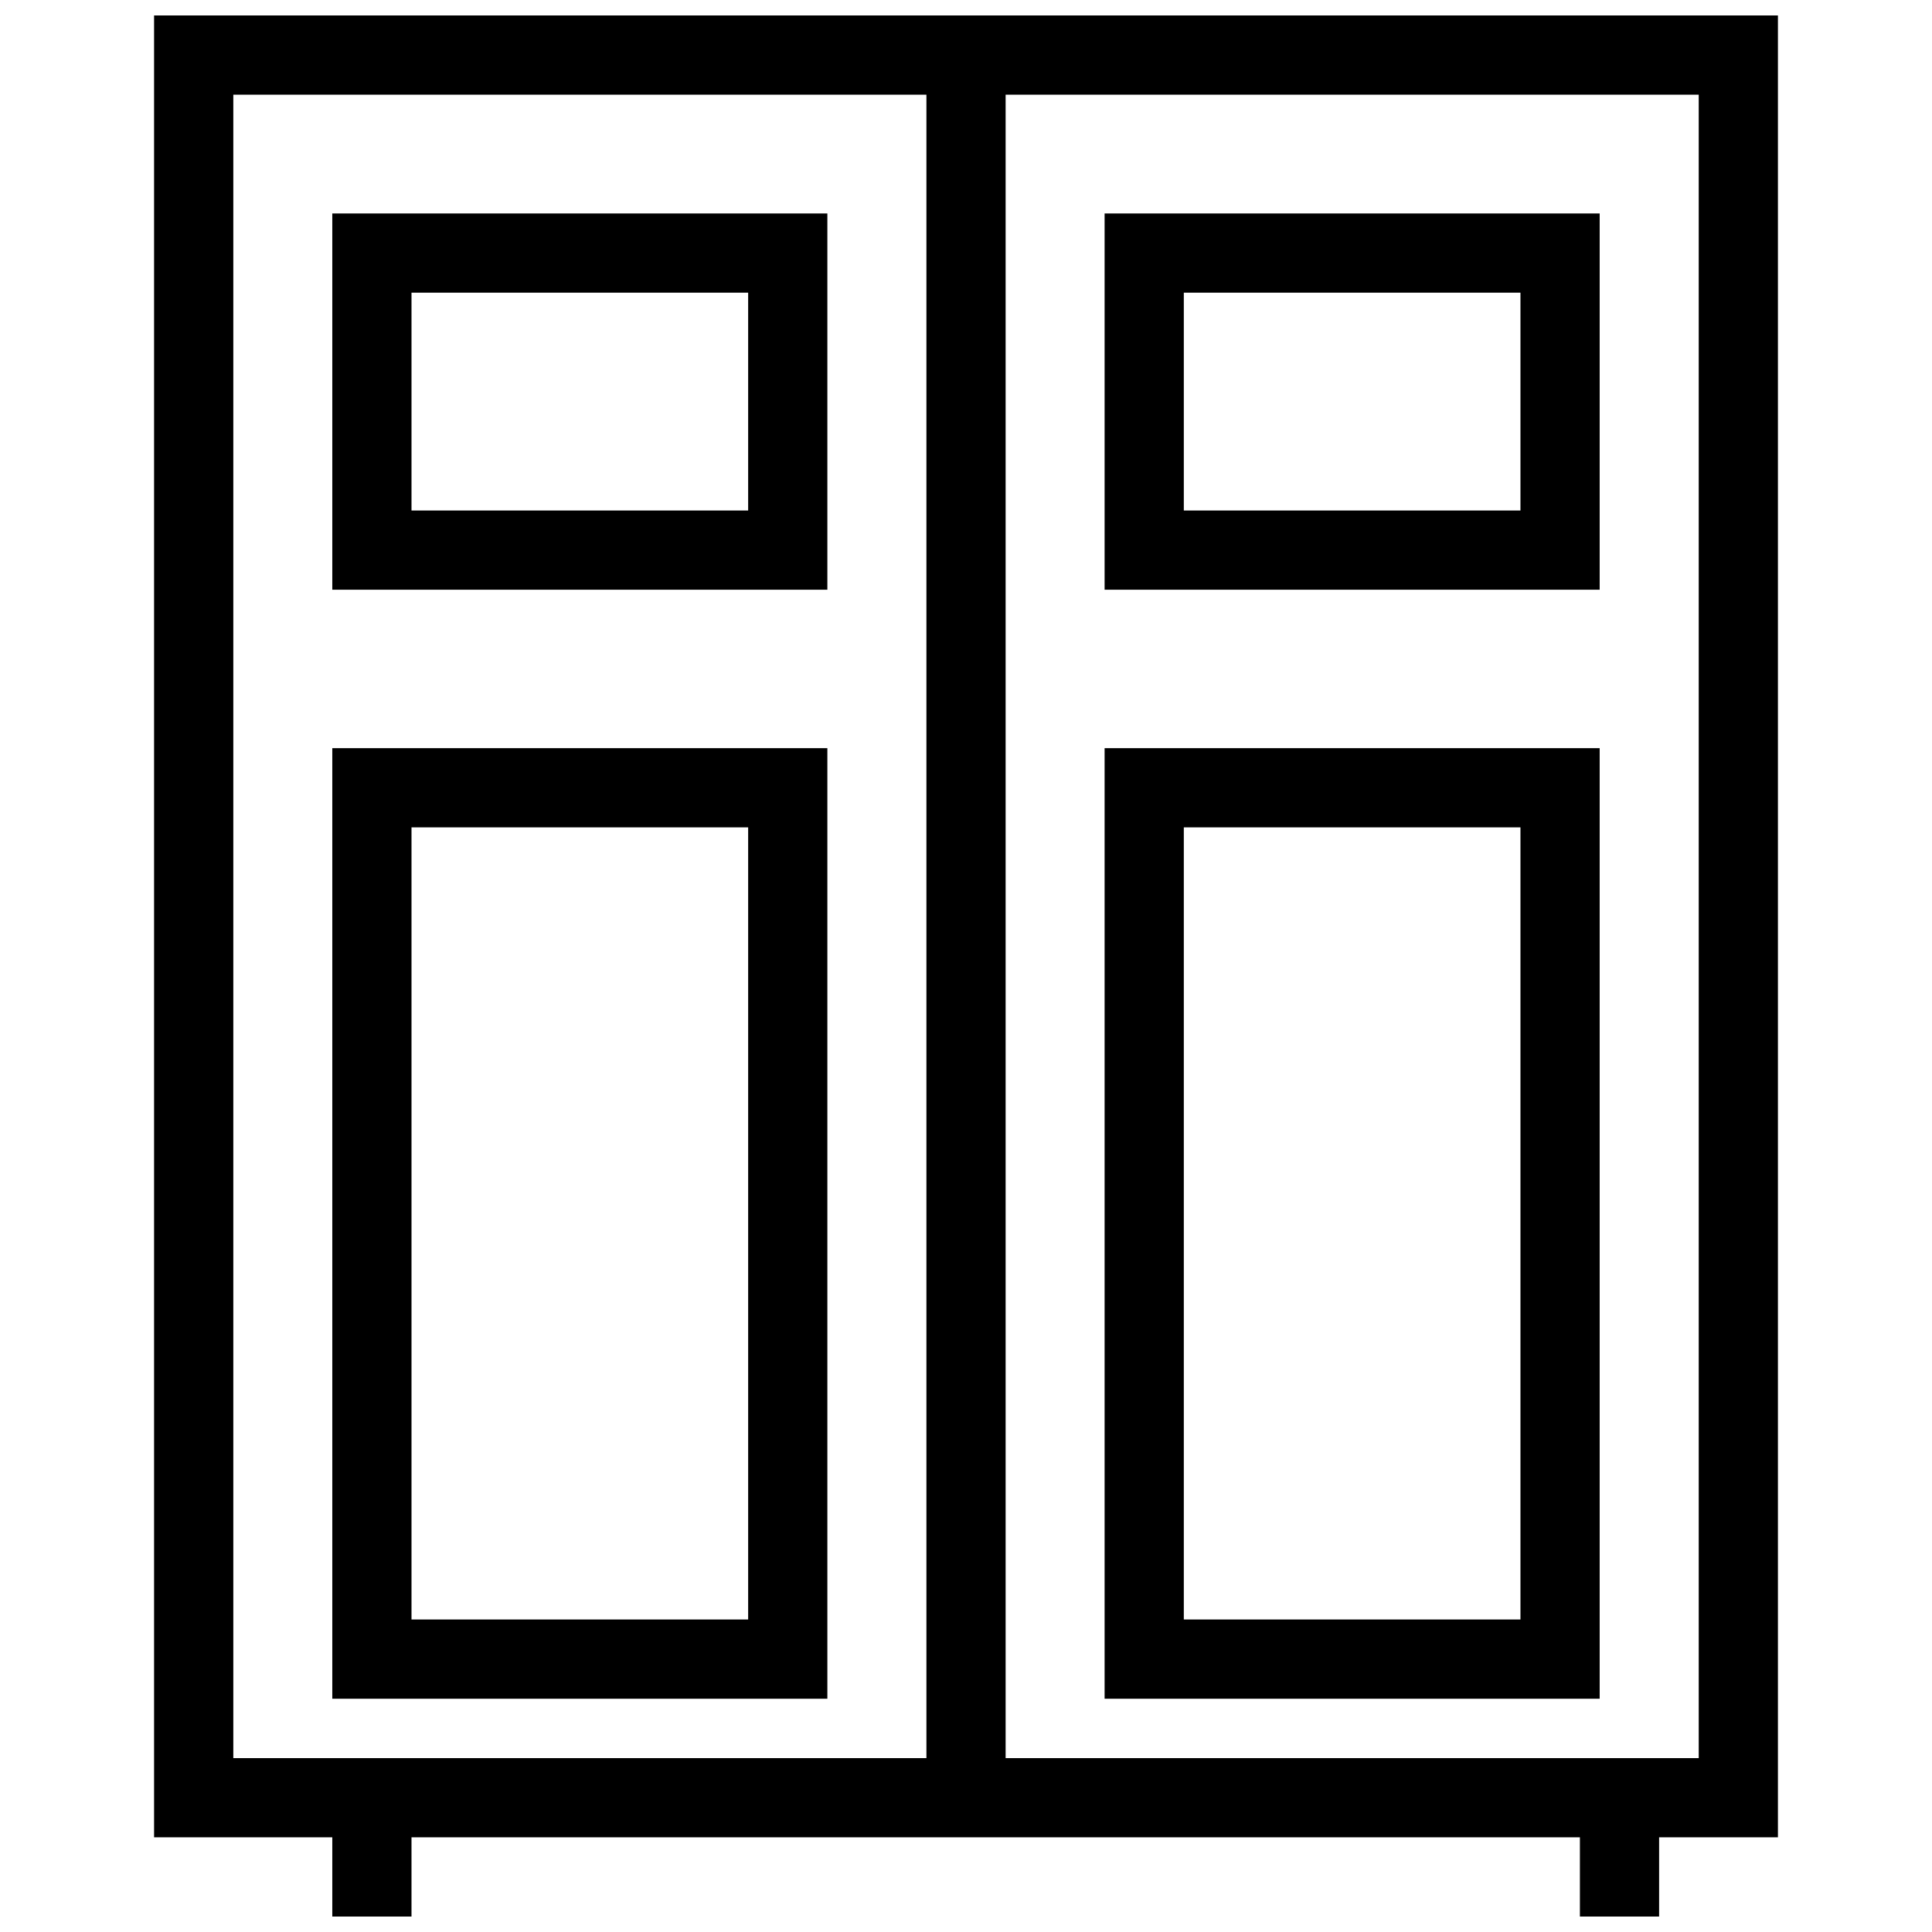 <?xml version="1.0" encoding="UTF-8"?>
<!-- Uploaded to: ICON Repo, www.iconrepo.com, Generator: ICON Repo Mixer Tools -->
<svg width="800px" height="800px" version="1.1" viewBox="144 144 512 512" xmlns="http://www.w3.org/2000/svg">
 <defs>
  <clipPath id="a">
   <path d="m184 148.09h432v503.81h-432z"/>
  </clipPath>
 </defs>
 <g clip-path="url(#a)">
  <path d="m562.69 630.91v20.992h20.992v-20.992h31.488v-482.82h-430.34v482.82h47.23v20.992h20.992v-20.992zm-173.18-20.992h-183.68v-440.83h183.68zm204.67 0h-183.68v-440.83h183.68z"/>
 </g>
 <path d="m363.26 200.57h-131.2v99.711h131.2zm-20.992 78.719h-89.215v-57.727h89.215z"/>
 <path d="m567.93 200.57h-131.2v99.711h131.2zm-20.992 78.719h-89.215v-57.727h89.215z"/>
 <path d="m363.26 342.27h-131.2v251.91h131.2zm-20.992 230.91h-89.215v-209.92h89.215z"/>
 <path d="m567.93 342.27h-131.2v251.91h131.2zm-20.992 230.91h-89.215v-209.92h89.215z"/>
</svg>
